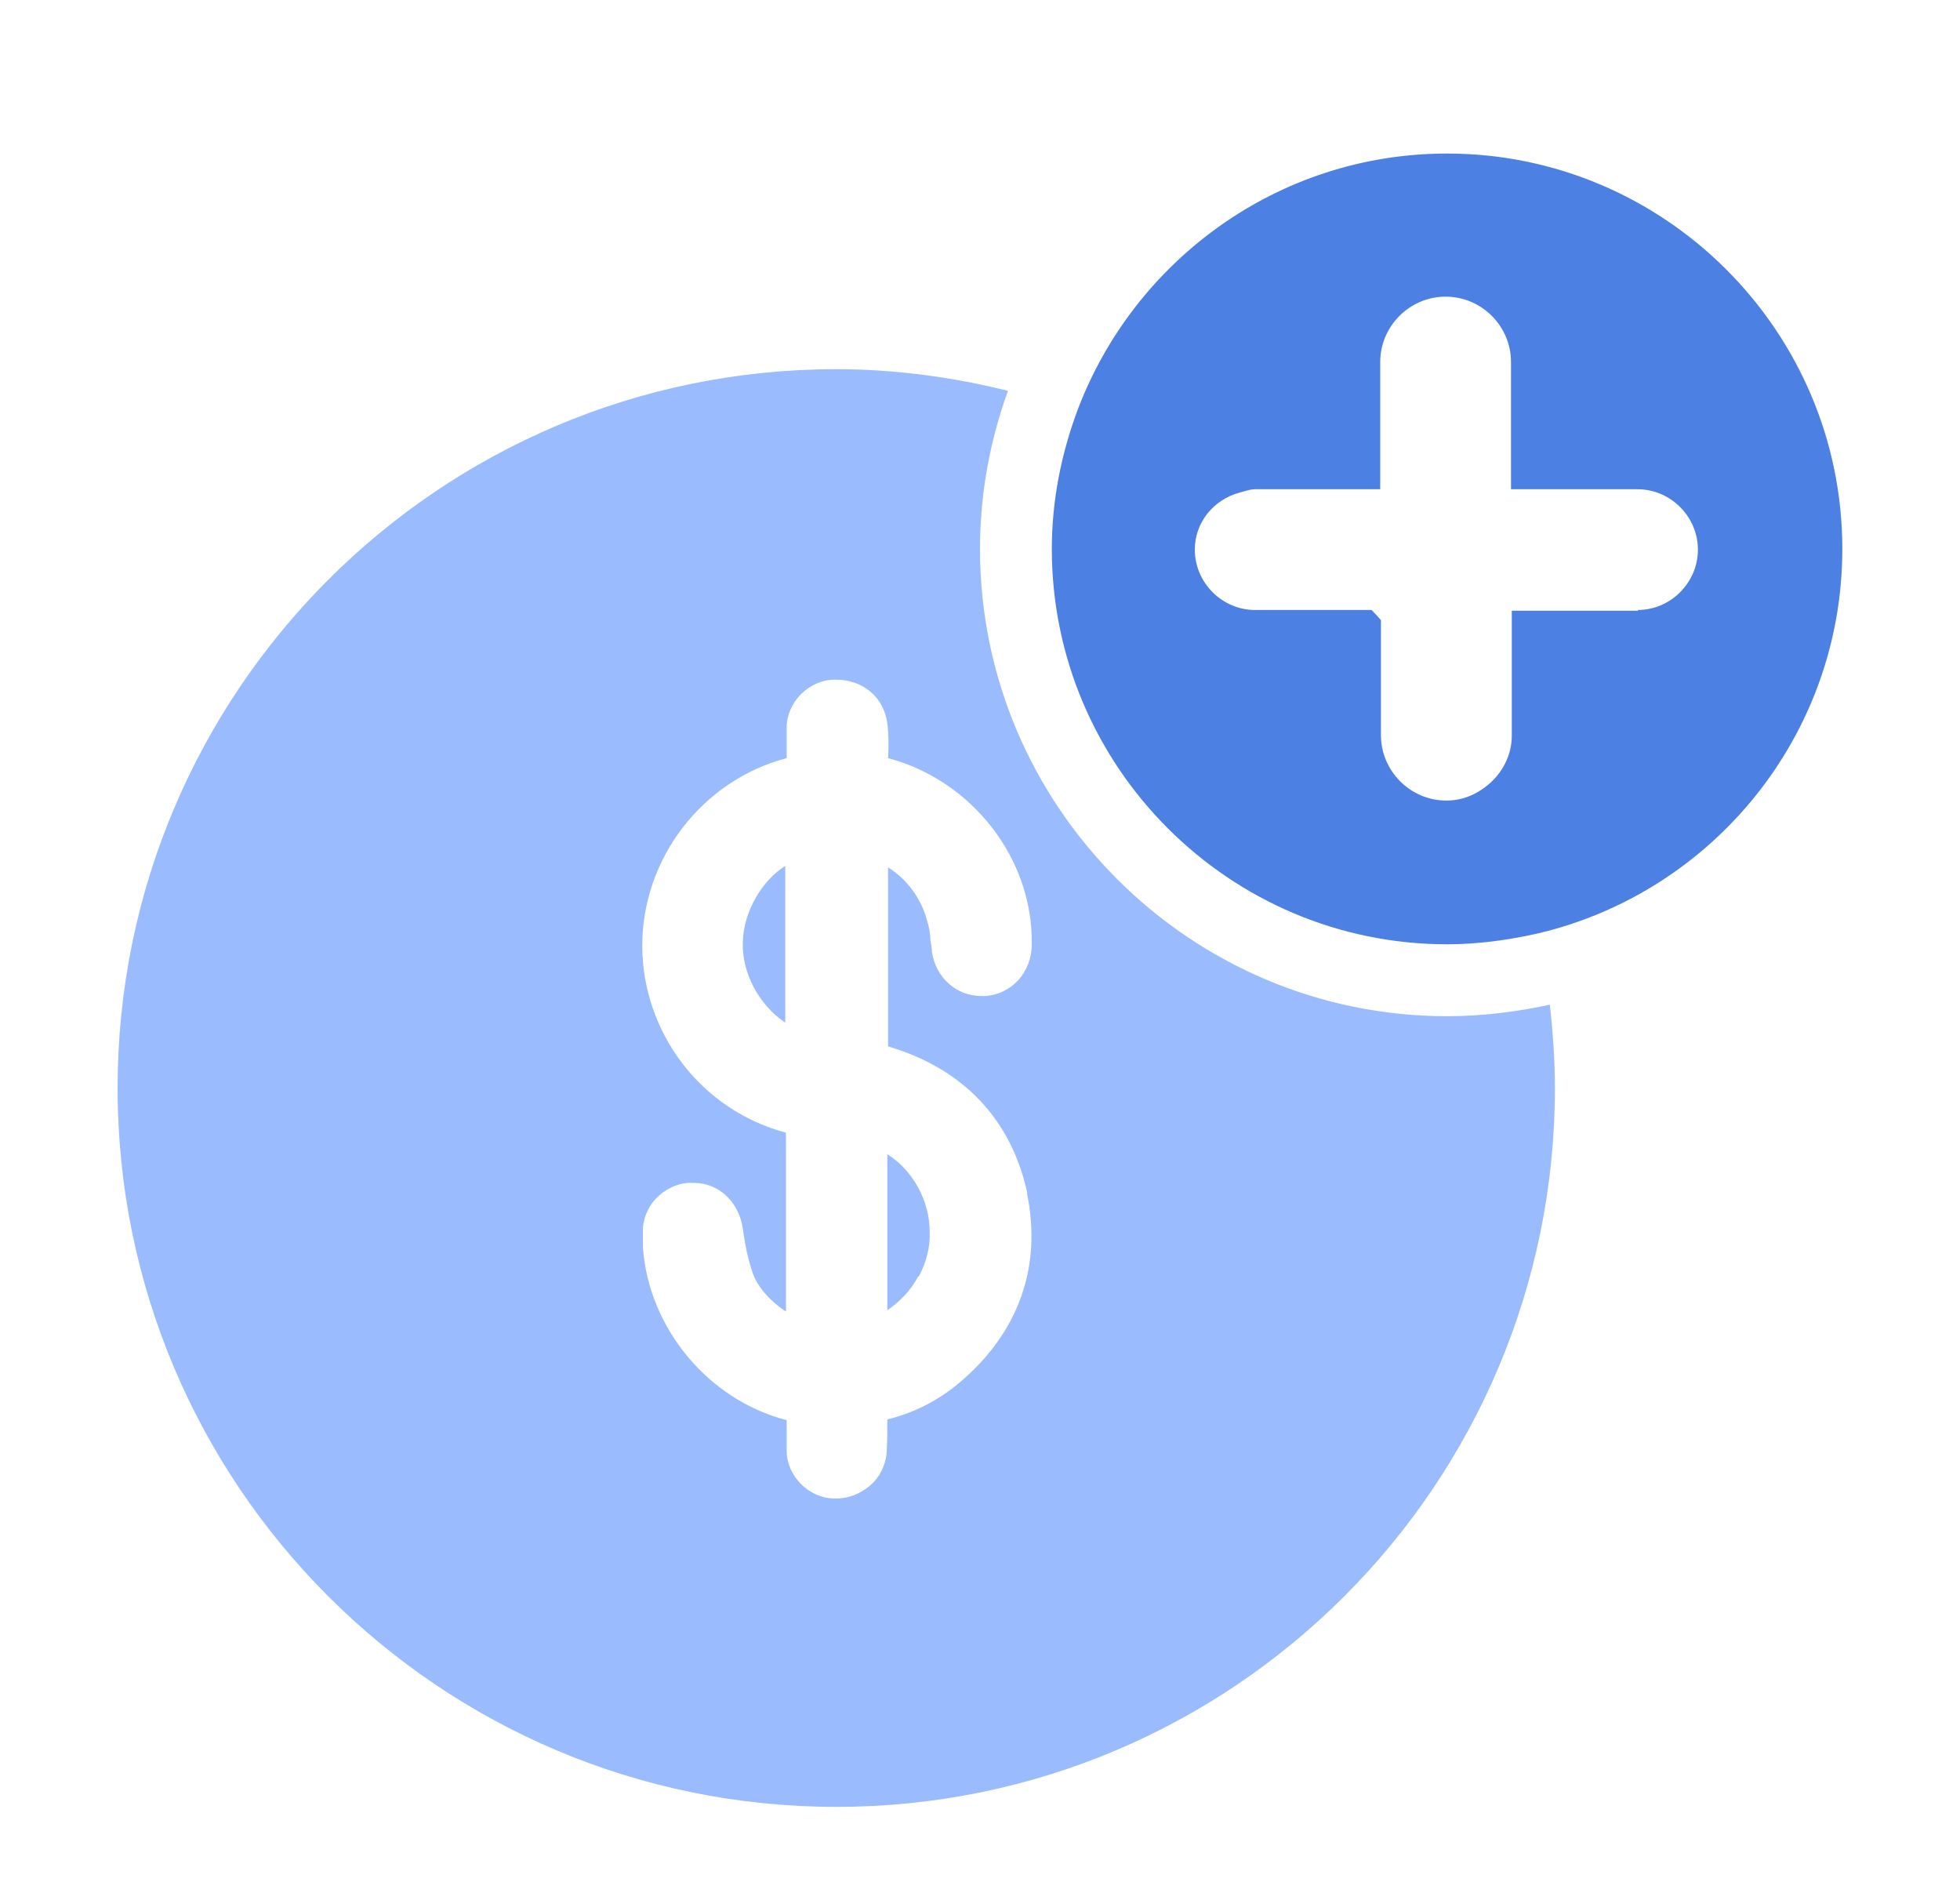 <svg xmlns="http://www.w3.org/2000/svg" width="25" height="24" viewBox="0 0 25 24" fill="none">
  <path fill-rule="evenodd" clip-rule="evenodd" d="M19.769 12.812C19.348 12.903 18.907 12.959 18.458 12.959C15.177 12.959 12.5 10.282 12.5 7C12.5 6.294 12.628 5.616 12.857 4.984C12.152 4.809 11.418 4.708 10.667 4.708C5.607 4.708 1.5 8.815 1.5 13.875C1.5 18.935 5.607 23.042 10.667 23.042C15.727 23.042 19.833 18.935 19.833 13.875C19.833 13.518 19.806 13.16 19.769 12.812ZM13.096 15.204C13.297 16.148 12.995 17.001 12.225 17.643C11.959 17.863 11.657 18.018 11.318 18.101V18.101C11.318 18.248 11.318 18.394 11.308 18.541C11.29 18.697 11.217 18.843 11.098 18.944C10.978 19.045 10.832 19.109 10.667 19.109H10.639C10.483 19.109 10.328 19.036 10.217 18.926C10.107 18.816 10.034 18.66 10.034 18.504V18.11C9.035 17.854 8.274 16.937 8.201 15.91V15.892V15.644C8.219 15.489 8.293 15.342 8.412 15.241C8.531 15.14 8.678 15.076 8.833 15.085H8.852C9.172 15.085 9.429 15.333 9.475 15.672C9.502 15.864 9.539 16.057 9.603 16.24C9.668 16.424 9.842 16.607 10.025 16.726V14.444C9.502 14.306 9.035 13.994 8.705 13.563C8.375 13.133 8.192 12.601 8.192 12.06C8.192 10.951 8.953 9.952 10.034 9.668V9.274C10.034 9.118 10.107 8.962 10.217 8.852C10.328 8.742 10.483 8.668 10.639 8.668H10.676C10.832 8.668 10.988 8.723 11.107 8.824C11.226 8.925 11.299 9.072 11.318 9.228C11.336 9.374 11.336 9.521 11.327 9.668C12.399 9.952 13.178 10.951 13.16 12.042C13.16 12.399 12.903 12.684 12.555 12.702H12.518C12.197 12.702 11.932 12.463 11.886 12.133C11.886 12.094 11.879 12.055 11.871 12.01L11.867 11.987C11.867 11.904 11.849 11.813 11.822 11.73C11.748 11.455 11.565 11.208 11.327 11.061V11.593V13.344C12.289 13.628 12.903 14.278 13.105 15.223L13.096 15.204ZM11.721 16.277C11.812 16.103 11.867 15.91 11.858 15.709C11.858 15.305 11.638 14.92 11.318 14.719V16.708C11.482 16.598 11.62 16.451 11.712 16.277H11.721ZM10.016 13.041C9.686 12.821 9.457 12.409 9.475 12.005V12.014C9.484 11.62 9.722 11.226 10.016 11.043V13.041Z" fill="#9ABCFF"/>
  <path d="M18.458 1.958C16.294 1.958 14.452 3.333 13.737 5.249C13.535 5.799 13.416 6.386 13.416 7C13.416 9.778 15.68 12.042 18.458 12.042C18.852 12.042 19.246 11.987 19.613 11.904C21.84 11.382 23.499 9.383 23.499 7C23.499 4.223 21.235 1.958 18.458 1.958ZM20.896 7.788H19.283V9.383C19.283 9.64 19.154 9.869 18.971 10.016C18.824 10.135 18.65 10.209 18.448 10.209C17.99 10.209 17.614 9.833 17.614 9.374V7.908C17.614 7.908 17.541 7.825 17.495 7.779H16.01C15.588 7.779 15.24 7.431 15.24 7.009C15.24 6.661 15.479 6.377 15.799 6.285C15.873 6.267 15.937 6.239 16.01 6.239H17.605V4.617C17.605 4.159 17.981 3.783 18.439 3.783C18.898 3.783 19.273 4.159 19.273 4.617V6.239H20.887C21.308 6.239 21.657 6.588 21.657 7.009C21.657 7.431 21.308 7.779 20.887 7.779L20.896 7.788Z" fill="#4D80E3"/>
</svg>